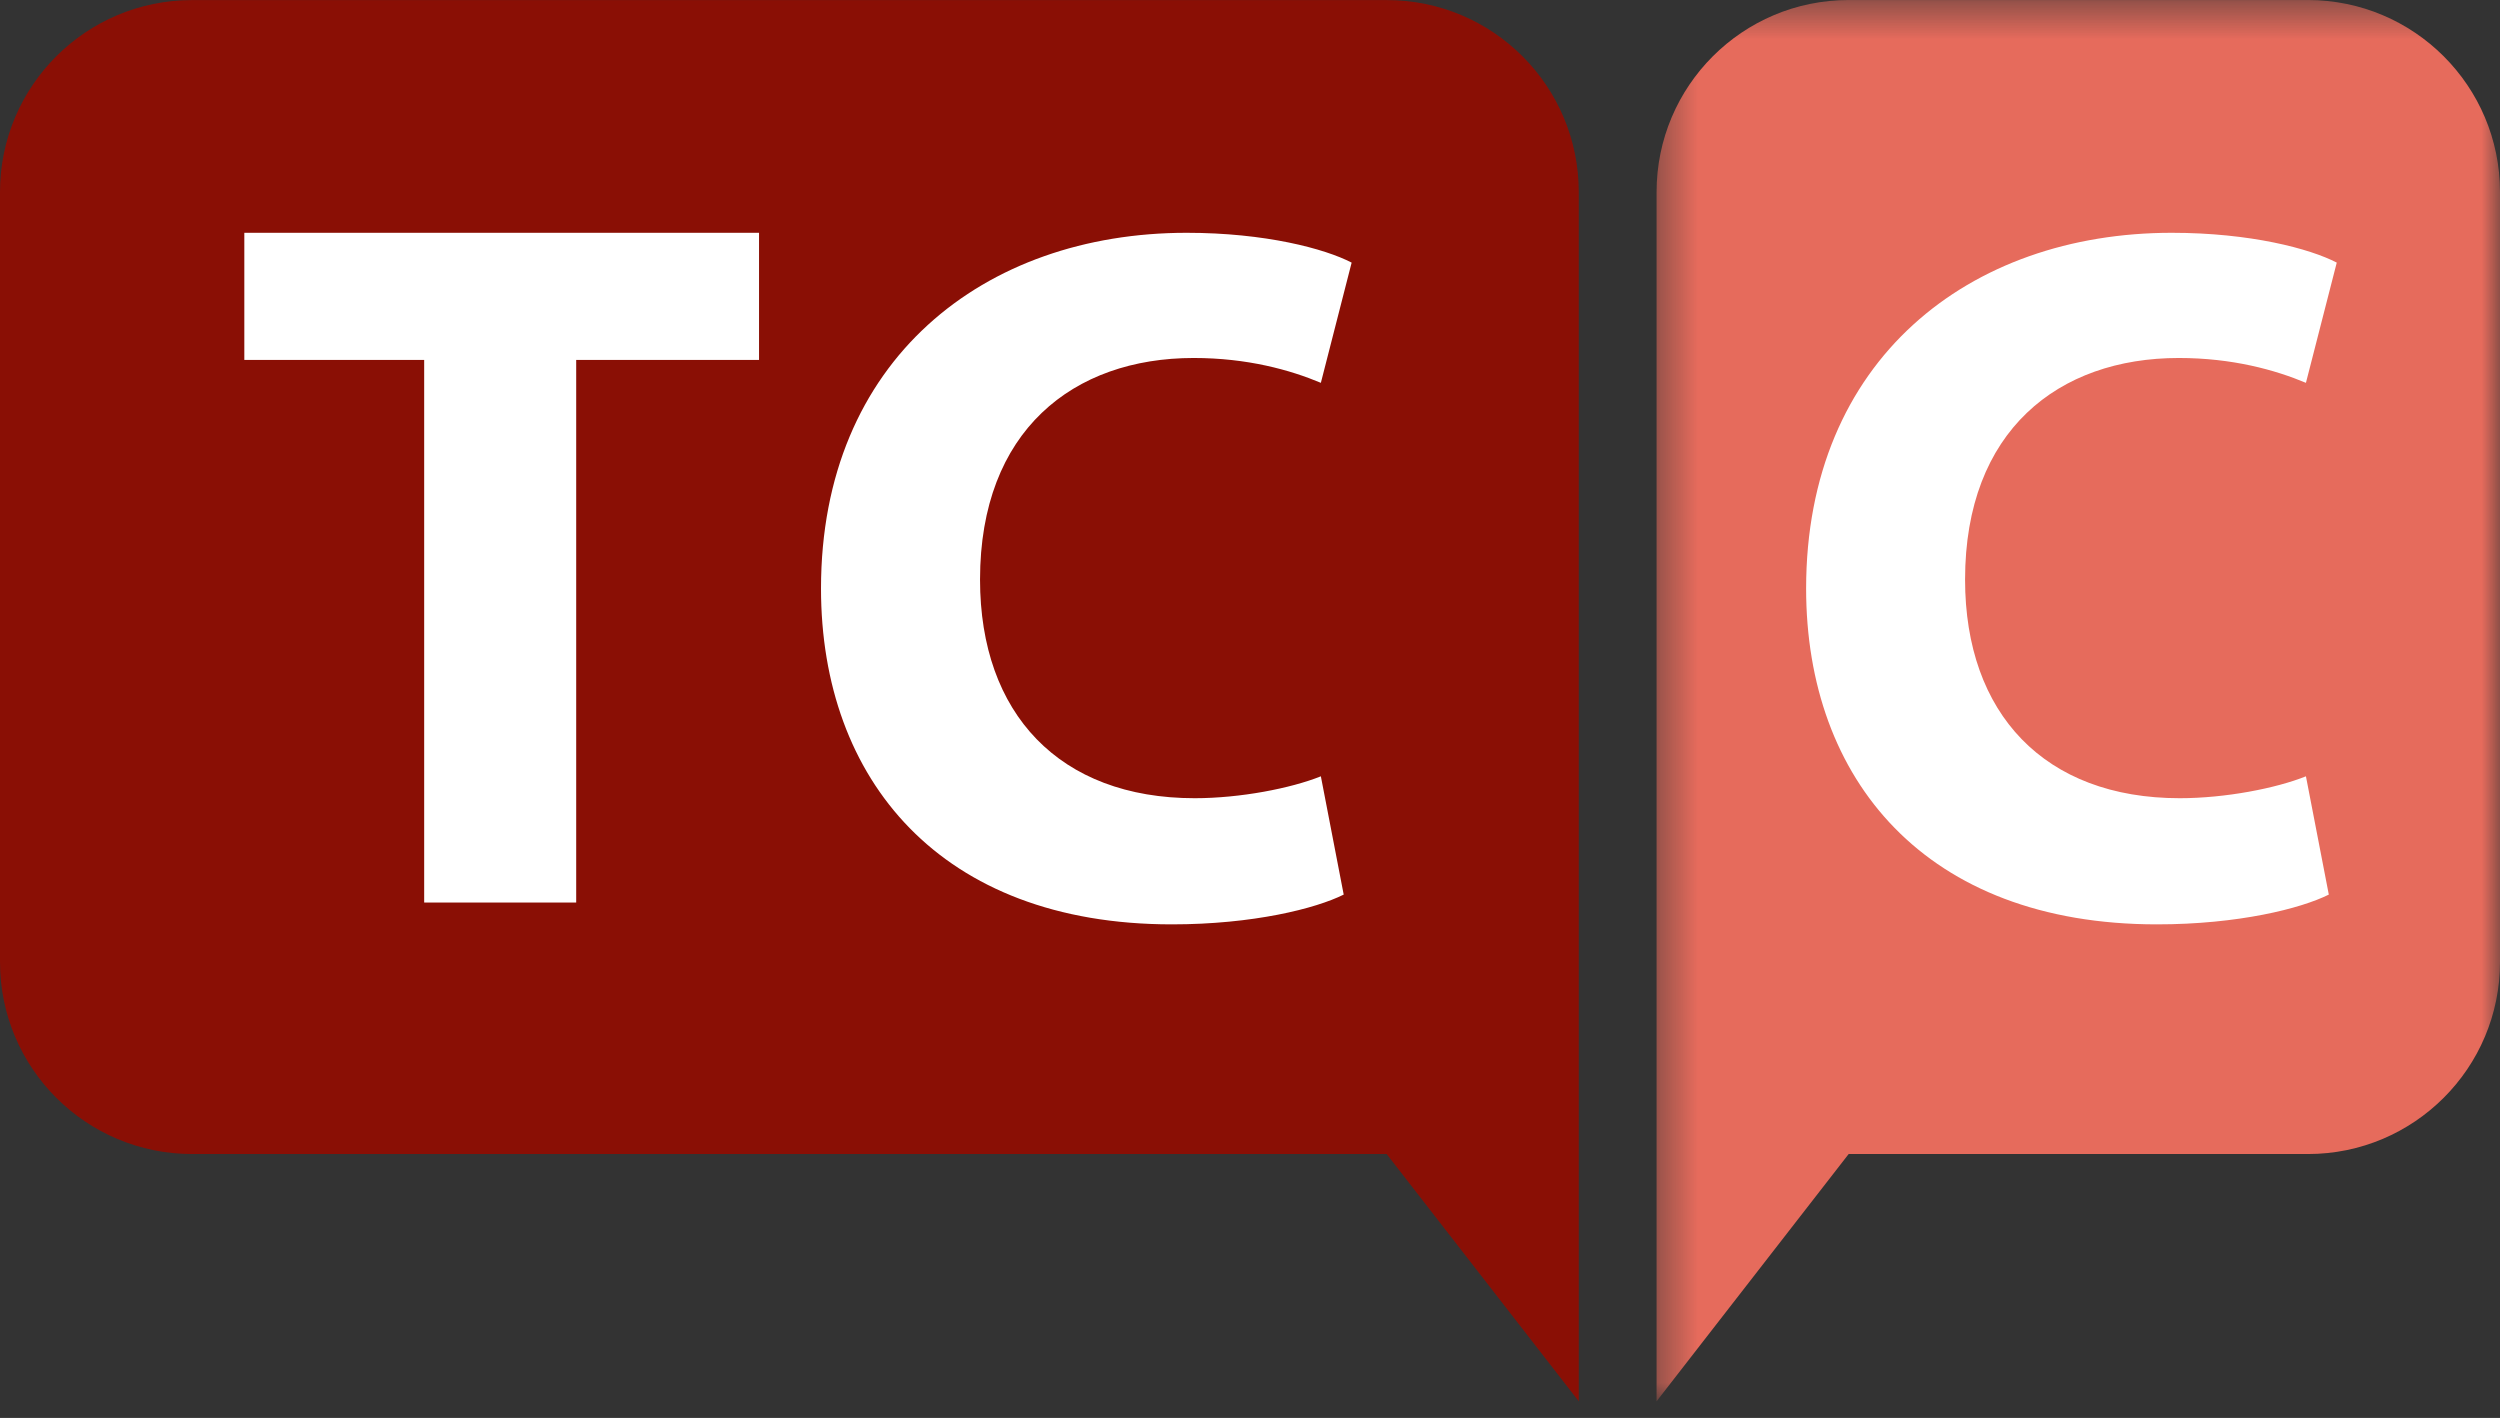 <?xml version="1.0" encoding="UTF-8"?>
<svg width="67px" height="38px" viewBox="0 0 67 38" version="1.1" xmlns="http://www.w3.org/2000/svg" xmlns:xlink="http://www.w3.org/1999/xlink">
    <rect x="0" y="0" width="67" height="38" fill="#333333" stroke="none"/>
    <!-- Generator: Sketch 3.6.1 (26313) - http://www.bohemiancoding.com/sketch -->
    <title>TCC</title>
    <defs>
        <path id="path-1" d="M23,19.223 L23,0.446 L0.396,0.446 L0.396,38 L23,38 L23,19.223 L23,19.223 Z"></path>
    </defs>
    <g id="Welcome" stroke="none" stroke-width="1" fill="none" fill-rule="evenodd">
        <g id="Tablet-Portrait" transform="translate(-351, -571)">
            <g id="Page-1" transform="translate(351, 570)">
                <g id="Group-10" transform="translate(0, 0.555)">
                    <g id="Group-3" transform="translate(44, 0)">
                        <mask id="mask-2" fill="white">
                            <use xlink:href="#path-1"></use>
                        </mask>
                        <g id="Clip-2"></g>
                        <path d="M23,5.594 C23,2.75 20.693,0.446 17.852,0.446 L5.544,0.446 C2.701,0.446 0.396,2.75 0.396,5.594 L0.396,38 L5.544,31.373 L17.852,31.373 C20.693,31.373 23,29.07 23,26.226 L23,5.594 Z" id="Fill-1" fill="#E66B5C" mask="url(#mask-2)"></path>
                    </g>
                    <path d="M0,5.594 C0,2.75 2.306,0.447 5.149,0.447 L37.162,0.447 C40.007,0.447 42.311,2.75 42.311,5.594 L42.311,38 L37.162,31.373 L5.149,31.373 C2.306,31.373 0,29.07 0,26.226 L0,5.594 Z" id="Fill-4" fill="#8A0F05"></path>
                    <path d="M36.011,24.42 C35.265,24.793 33.588,25.218 31.404,25.218 C25.199,25.218 22.003,21.331 22.003,16.218 C22.003,10.092 26.371,6.684 31.803,6.684 C33.908,6.684 35.504,7.109 36.224,7.483 L35.399,10.705 C34.574,10.359 33.428,10.039 31.99,10.039 C28.768,10.039 26.265,11.983 26.265,15.978 C26.265,19.573 28.395,21.837 32.017,21.837 C33.242,21.837 34.599,21.571 35.399,21.25 L36.011,24.42 Z" id="Fill-6" fill="#FFFFFF"></path>
                    <path d="M62.412,24.42 C61.666,24.793 59.988,25.218 57.804,25.218 C51.599,25.218 48.404,21.331 48.404,16.218 C48.404,10.092 52.771,6.684 58.203,6.684 C60.308,6.684 61.906,7.109 62.625,7.483 L61.799,10.705 C60.973,10.359 59.828,10.039 58.391,10.039 C55.169,10.039 52.664,11.983 52.664,15.978 C52.664,19.573 54.795,21.837 58.417,21.837 C59.641,21.837 61,21.571 61.799,21.25 L62.412,24.42 Z" id="Fill-8" fill="#FFFFFF"></path>
                </g>
                <path d="M11.368,10.646 L6.548,10.646 L6.548,7.239 L20.342,7.239 L20.342,10.646 L15.442,10.646 L15.442,25.188 L11.368,25.188 L11.368,10.646 Z" id="Fill-11" fill="#FFFFFF"></path>
            </g>
        </g>
    </g>
</svg>